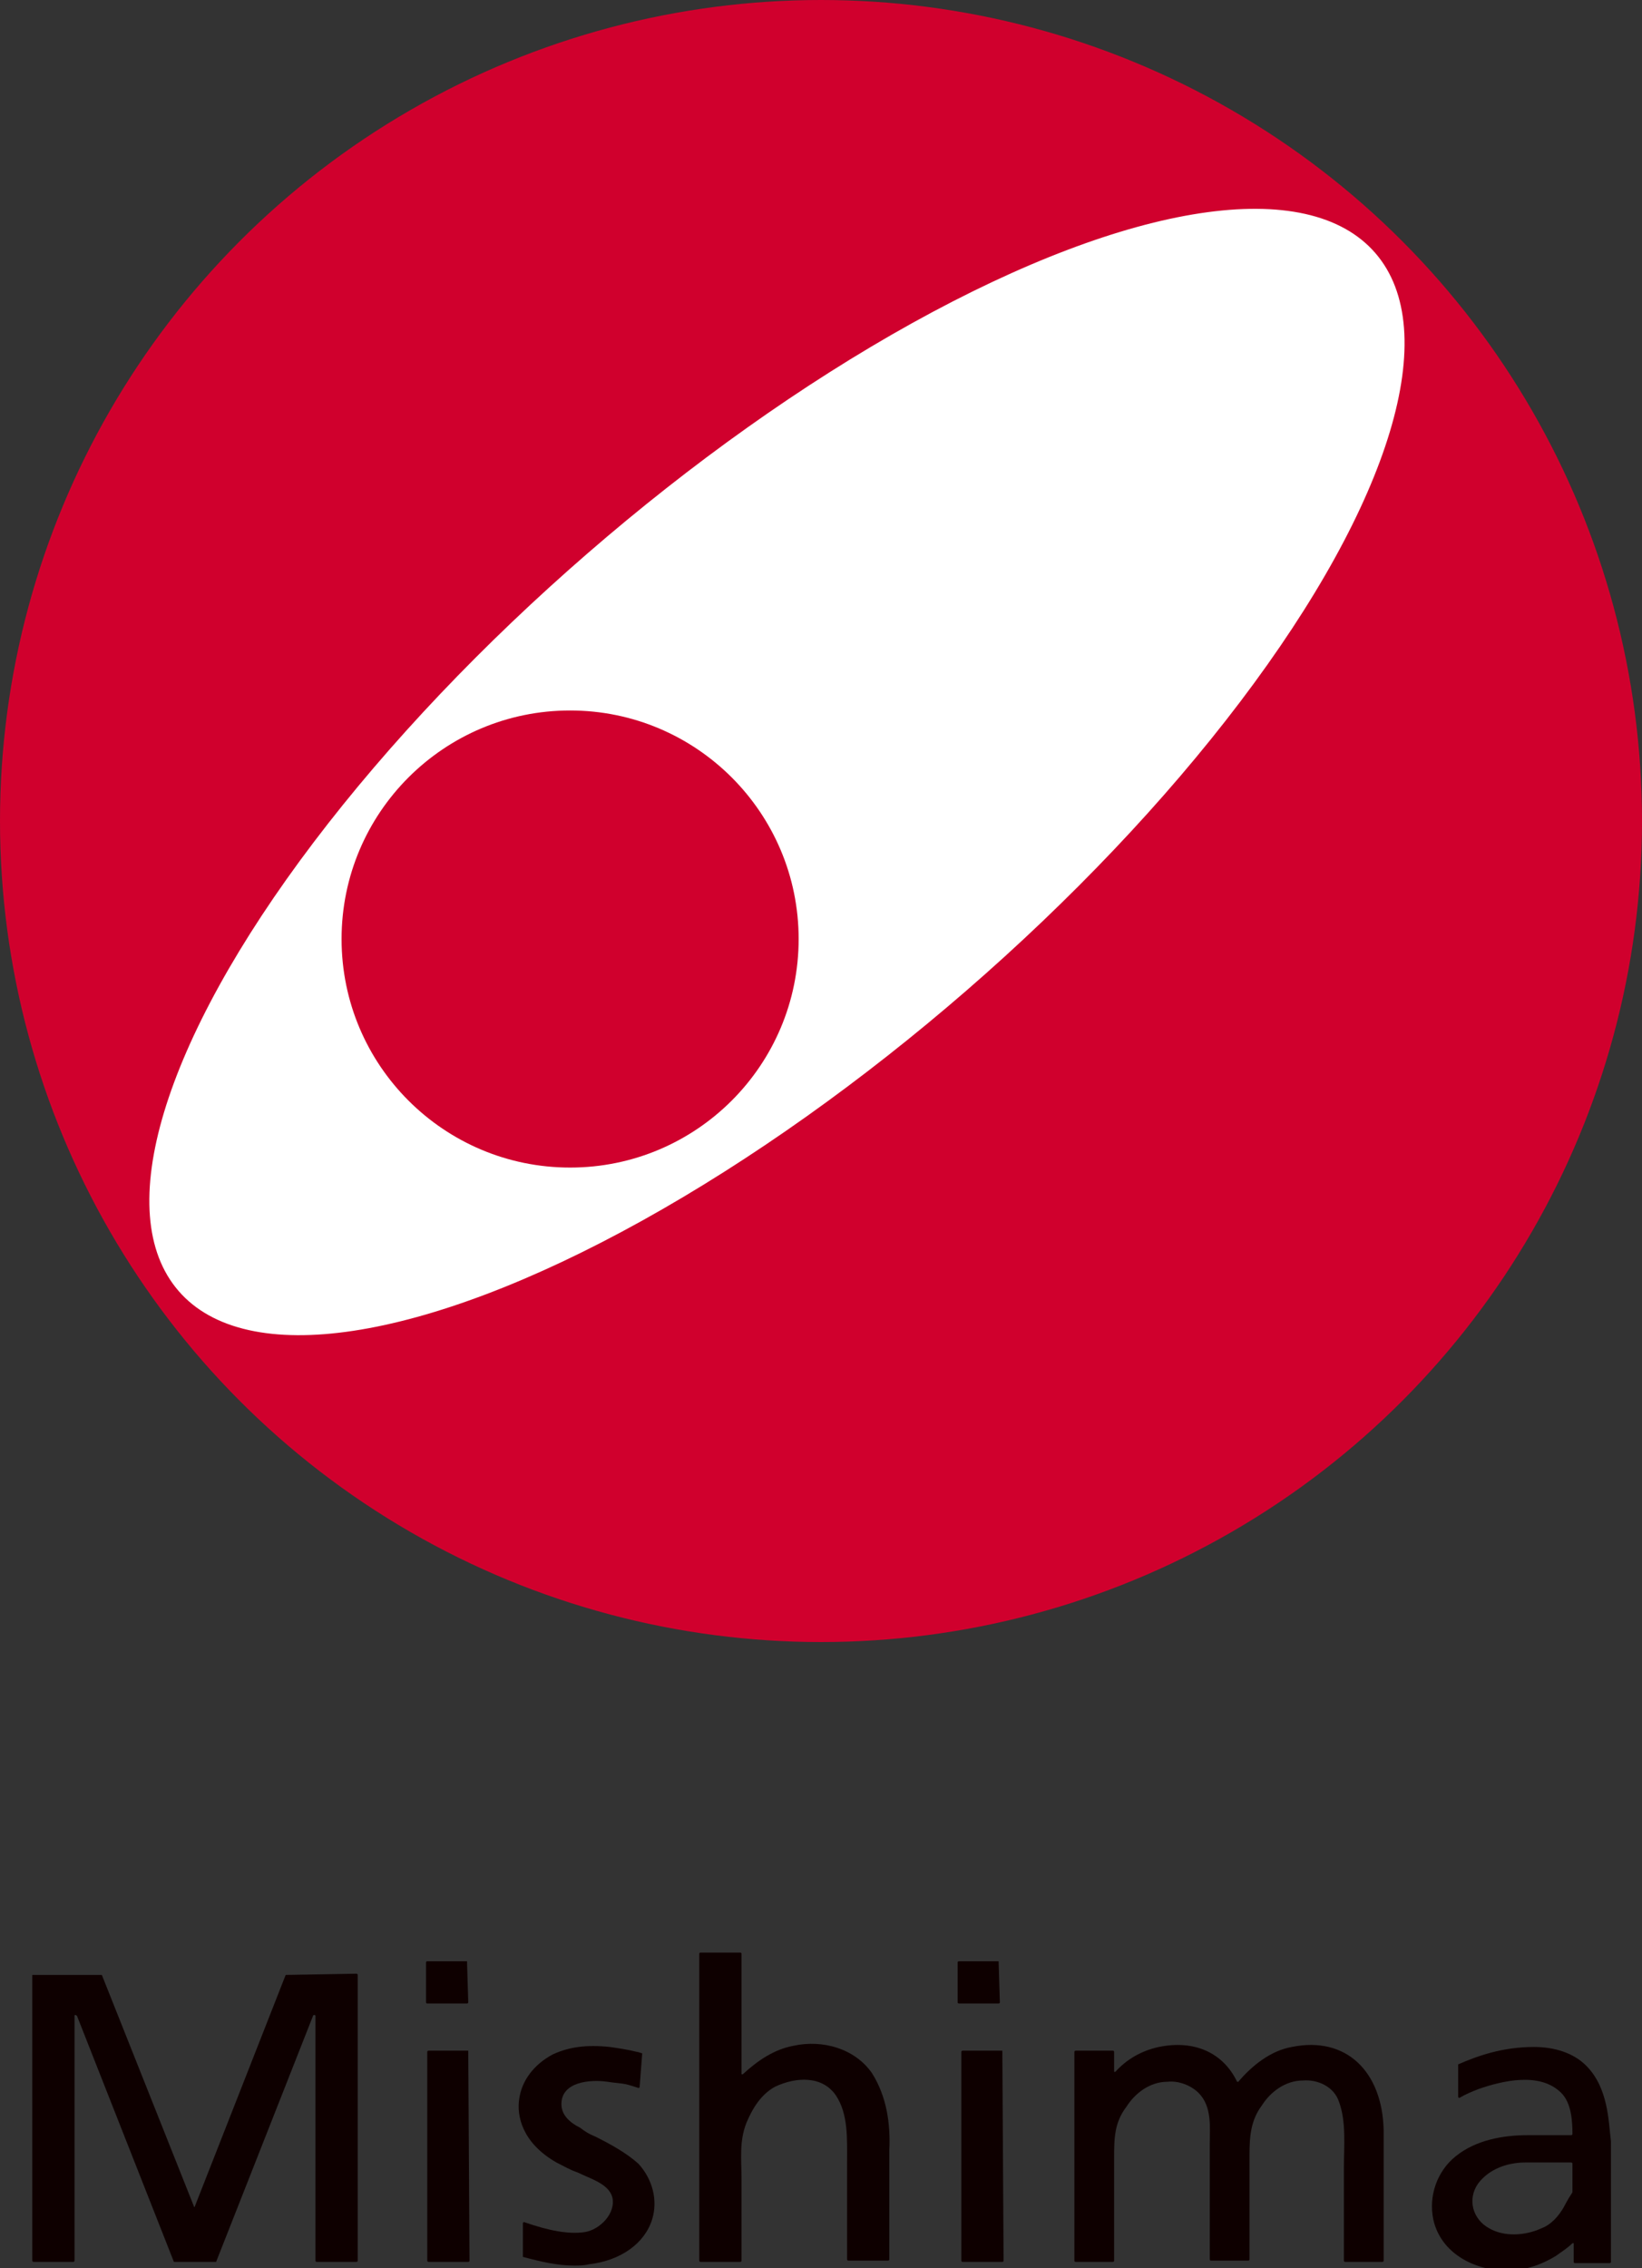 <?xml version="1.0" encoding="utf-8"?>
<!-- Generator: Adobe Illustrator 26.0.2, SVG Export Plug-In . SVG Version: 6.00 Build 0)  -->
<svg version="1.1" id="レイヤー_1" xmlns="http://www.w3.org/2000/svg" xmlns:xlink="http://www.w3.org/1999/xlink" x="0px"
	 y="0px" viewBox="0 0 132.2 182.6" style="enable-background:new 0 0 132.2 182.6;" xml:space="preserve">
<rect x="0" y="0" width="132.2" height="182.6" fill="#333333" stroke="none"/>
<style type="text/css">
	.st0{fill:#D0002D;}
	.st1{fill:#FFFFFF;}
	.st2{fill:#0E0000;}
</style>
<g>
	<g>
		<circle class="st0" cx="66.1" cy="66.1" r="66.1"/>
		
			<ellipse transform="matrix(0.755 -0.655 0.655 0.755 -25.385 56.271)" class="st1" cx="62.6" cy="62.1" rx="63.8" ry="23.3"/>
		<circle class="st0" cx="45.9" cy="75.6" r="18.4"/>
	</g>
	<g>
		<path class="st2" d="M37.6,157.9h-3.2c0,0-0.1,0-0.1,0.1v3.2c0,0,0,0.1,0.1,0.1h3.2c0,0,0.1,0,0.1-0.1L37.6,157.9
			C37.7,157.9,37.6,157.9,37.6,157.9z"/>
		<path class="st2" d="M80.4,157.9h-3.2c0,0-0.1,0-0.1,0.1v3.2c0,0,0,0.1,0.1,0.1h3.2c0,0,0.1,0,0.1-0.1L80.4,157.9
			C80.5,157.9,80.5,157.9,80.4,157.9z"/>
		<path class="st2" d="M23,159l-7.3,18.6c0,0.1-0.1,0.1-0.1,0L8.2,159c0,0,0,0-0.1,0H2.6c0,0,0,0,0,0v23c0,0,0,0.1,0.1,0.1h3.2
			c0,0,0.1,0,0.1-0.1v-19.7c0-0.1,0.1-0.1,0.2,0l7.8,19.8c0,0,0,0,0.1,0h3.2c0,0,0.1,0,0.1,0l7.8-19.8c0-0.1,0.2-0.1,0.2,0V182
			c0,0,0,0.1,0.1,0.1h3.2c0,0,0.1,0,0.1-0.1v-23c0,0,0-0.1-0.1-0.1L23,159C23,158.9,23,158.9,23,159z"/>
		<path class="st2" d="M37.7,165.1h-3.2c0,0-0.1,0-0.1,0.1V182c0,0,0,0.1,0.1,0.1h3.2c0,0,0.1,0,0.1-0.1L37.7,165.1
			C37.8,165.1,37.7,165.1,37.7,165.1z"/>
		<path class="st2" d="M80.7,165.1h-3.2c0,0-0.1,0-0.1,0.1V182c0,0,0,0.1,0.1,0.1h3.2c0,0,0.1,0,0.1-0.1L80.7,165.1
			C80.7,165.1,80.7,165.1,80.7,165.1z"/>
		<path class="st2" d="M47.9,172c-0.5-0.2-0.8-0.4-1.2-0.7c-0.8-0.4-1.5-1-1.5-1.9c0-1.8,2.3-2,3.7-1.8c0.6,0.1,1,0.1,1.5,0.2
			c0.4,0.1,0.7,0.2,1,0.3c0,0,0.1,0,0.1-0.1l0.2-2.6c0,0,0-0.1,0-0.1c-0.1,0-0.3-0.1-0.4-0.1c-0.8-0.2-1.5-0.3-2.2-0.4
			c-1.9-0.2-3.3,0-4.6,0.6c-1.5,0.8-2.5,2.1-2.7,3.6c-0.2,1.3,0.2,3.5,3,5.1c0.6,0.3,1.1,0.6,1.7,0.8c1,0.5,2.5,0.9,2.8,2
			c0.3,1.3-1,2.6-2.2,2.8c-1.3,0.2-2.9-0.1-4.9-0.8c0,0-0.1,0-0.1,0.1v2.6c0,0,0,0.1,0,0.1c1.5,0.4,2.8,0.7,4.1,0.7
			c0.4,0,0.8,0,1.2-0.1c2.6-0.3,4.5-1.7,5.1-3.6c0.5-1.6,0-3.3-1.1-4.5C50.4,173.3,49.1,172.6,47.9,172z"/>
		<path class="st2" d="M70.2,166.9c-1.4-2-4-2.7-6.3-2.2c-1.6,0.3-2.9,1.2-4.1,2.3c0,0-0.1,0-0.1,0v-9.7c0,0,0-0.1-0.1-0.1h-3.2
			c0,0-0.1,0-0.1,0.1V182c0,0,0,0.1,0.1,0.1h3.2c0,0,0.1,0,0.1-0.1v-6.6c0-1.5-0.2-3,0.4-4.5c0.5-1.2,1.2-2.3,2.3-2.9
			c1.7-0.8,3.8-0.9,4.9,0.7c1,1.5,0.9,3.5,0.9,5.3c0,2.6,0,5.3,0,7.9c0,0,0,0.1,0.1,0.1h3.2c0,0,0.1,0,0.1-0.1v-8.6
			c0-0.1,0-0.1,0-0.2C71.7,171,71.4,168.8,70.2,166.9z"/>
		<path class="st2" d="M104,164.8c-1.7,0.3-3.2,1.5-4.3,2.8c0,0-0.1,0-0.1,0c-1.1-2.3-3.4-3.4-6.3-2.8c-1.4,0.3-2.6,1-3.5,2
			c0,0-0.1,0-0.1,0v-1.6c0,0,0-0.1-0.1-0.1h-3c0,0-0.1,0-0.1,0.1V182c0,0,0,0.1,0.1,0.1h3c0,0,0.1,0,0.1-0.1v-8.2c0-1.6,0-2.9,1-4.2
			c0.7-1.1,1.9-2,3.3-2c0.9-0.1,1.9,0.3,2.5,0.9c1.1,1.1,0.9,2.8,0.9,4.1c0,1.2,0,2.5,0,3.7v5.6c0,0,0,0.1,0.1,0.1h3
			c0,0,0.1,0,0.1-0.1v-8.4c0-1.5,0.1-2.8,1-4c0.7-1.1,1.9-2,3.3-2c1.2-0.1,2.5,0.5,2.9,1.7c0.6,1.6,0.4,3.6,0.4,5.3
			c0,1.4,0,2.7,0,4.1v3.4c0,0,0,0.1,0.1,0.1h3c0,0,0.1,0,0.1-0.1c0,0,0-10.5,0-10.5C111.3,166.8,108.4,163.9,104,164.8z"/>
		<path class="st2" d="M127.7,166.3c-1-1-2.5-1.5-4.2-1.5c-2.5,0-4.5,0.7-6.1,1.4c0,0,0,0,0,0.1v2.5c0,0.1,0.1,0.1,0.1,0.1
			c0.5-0.3,1-0.5,1.5-0.7c2-0.7,5-1.4,6.7,0.3c0.8,0.8,0.9,2.2,0.9,3.3c0,0,0,0.1-0.1,0.1h-3.5c-2,0-4.2,0.4-5.8,1.7
			c-1.5,1.2-2.2,3.2-1.8,5.1c0.6,2.7,3.3,4.1,5.9,4.1c1.4,0,2.7-0.4,4-1.2c0.4-0.3,0.9-0.6,1.3-1c0,0,0.1,0,0.1,0v1.5
			c0,0,0,0.1,0.1,0.1h2.8c0,0,0.1,0,0.1-0.1v-9.5l0-0.2C129.5,170.8,129.5,168.1,127.7,166.3z M125.9,177.7c-0.4,0.7-1,1.4-1.8,1.7
			c-1.3,0.6-3,0.7-4.2,0c-1.3-0.7-1.8-2.3-0.9-3.6c0.9-1.2,2.4-1.7,3.8-1.7c0,0,1.9,0,1.9,0h1.8c0,0,0.1,0,0.1,0.1l0,2.3
			C126.2,177.1,125.9,177.7,125.9,177.7z"/>
	</g>
</g>
</svg>
